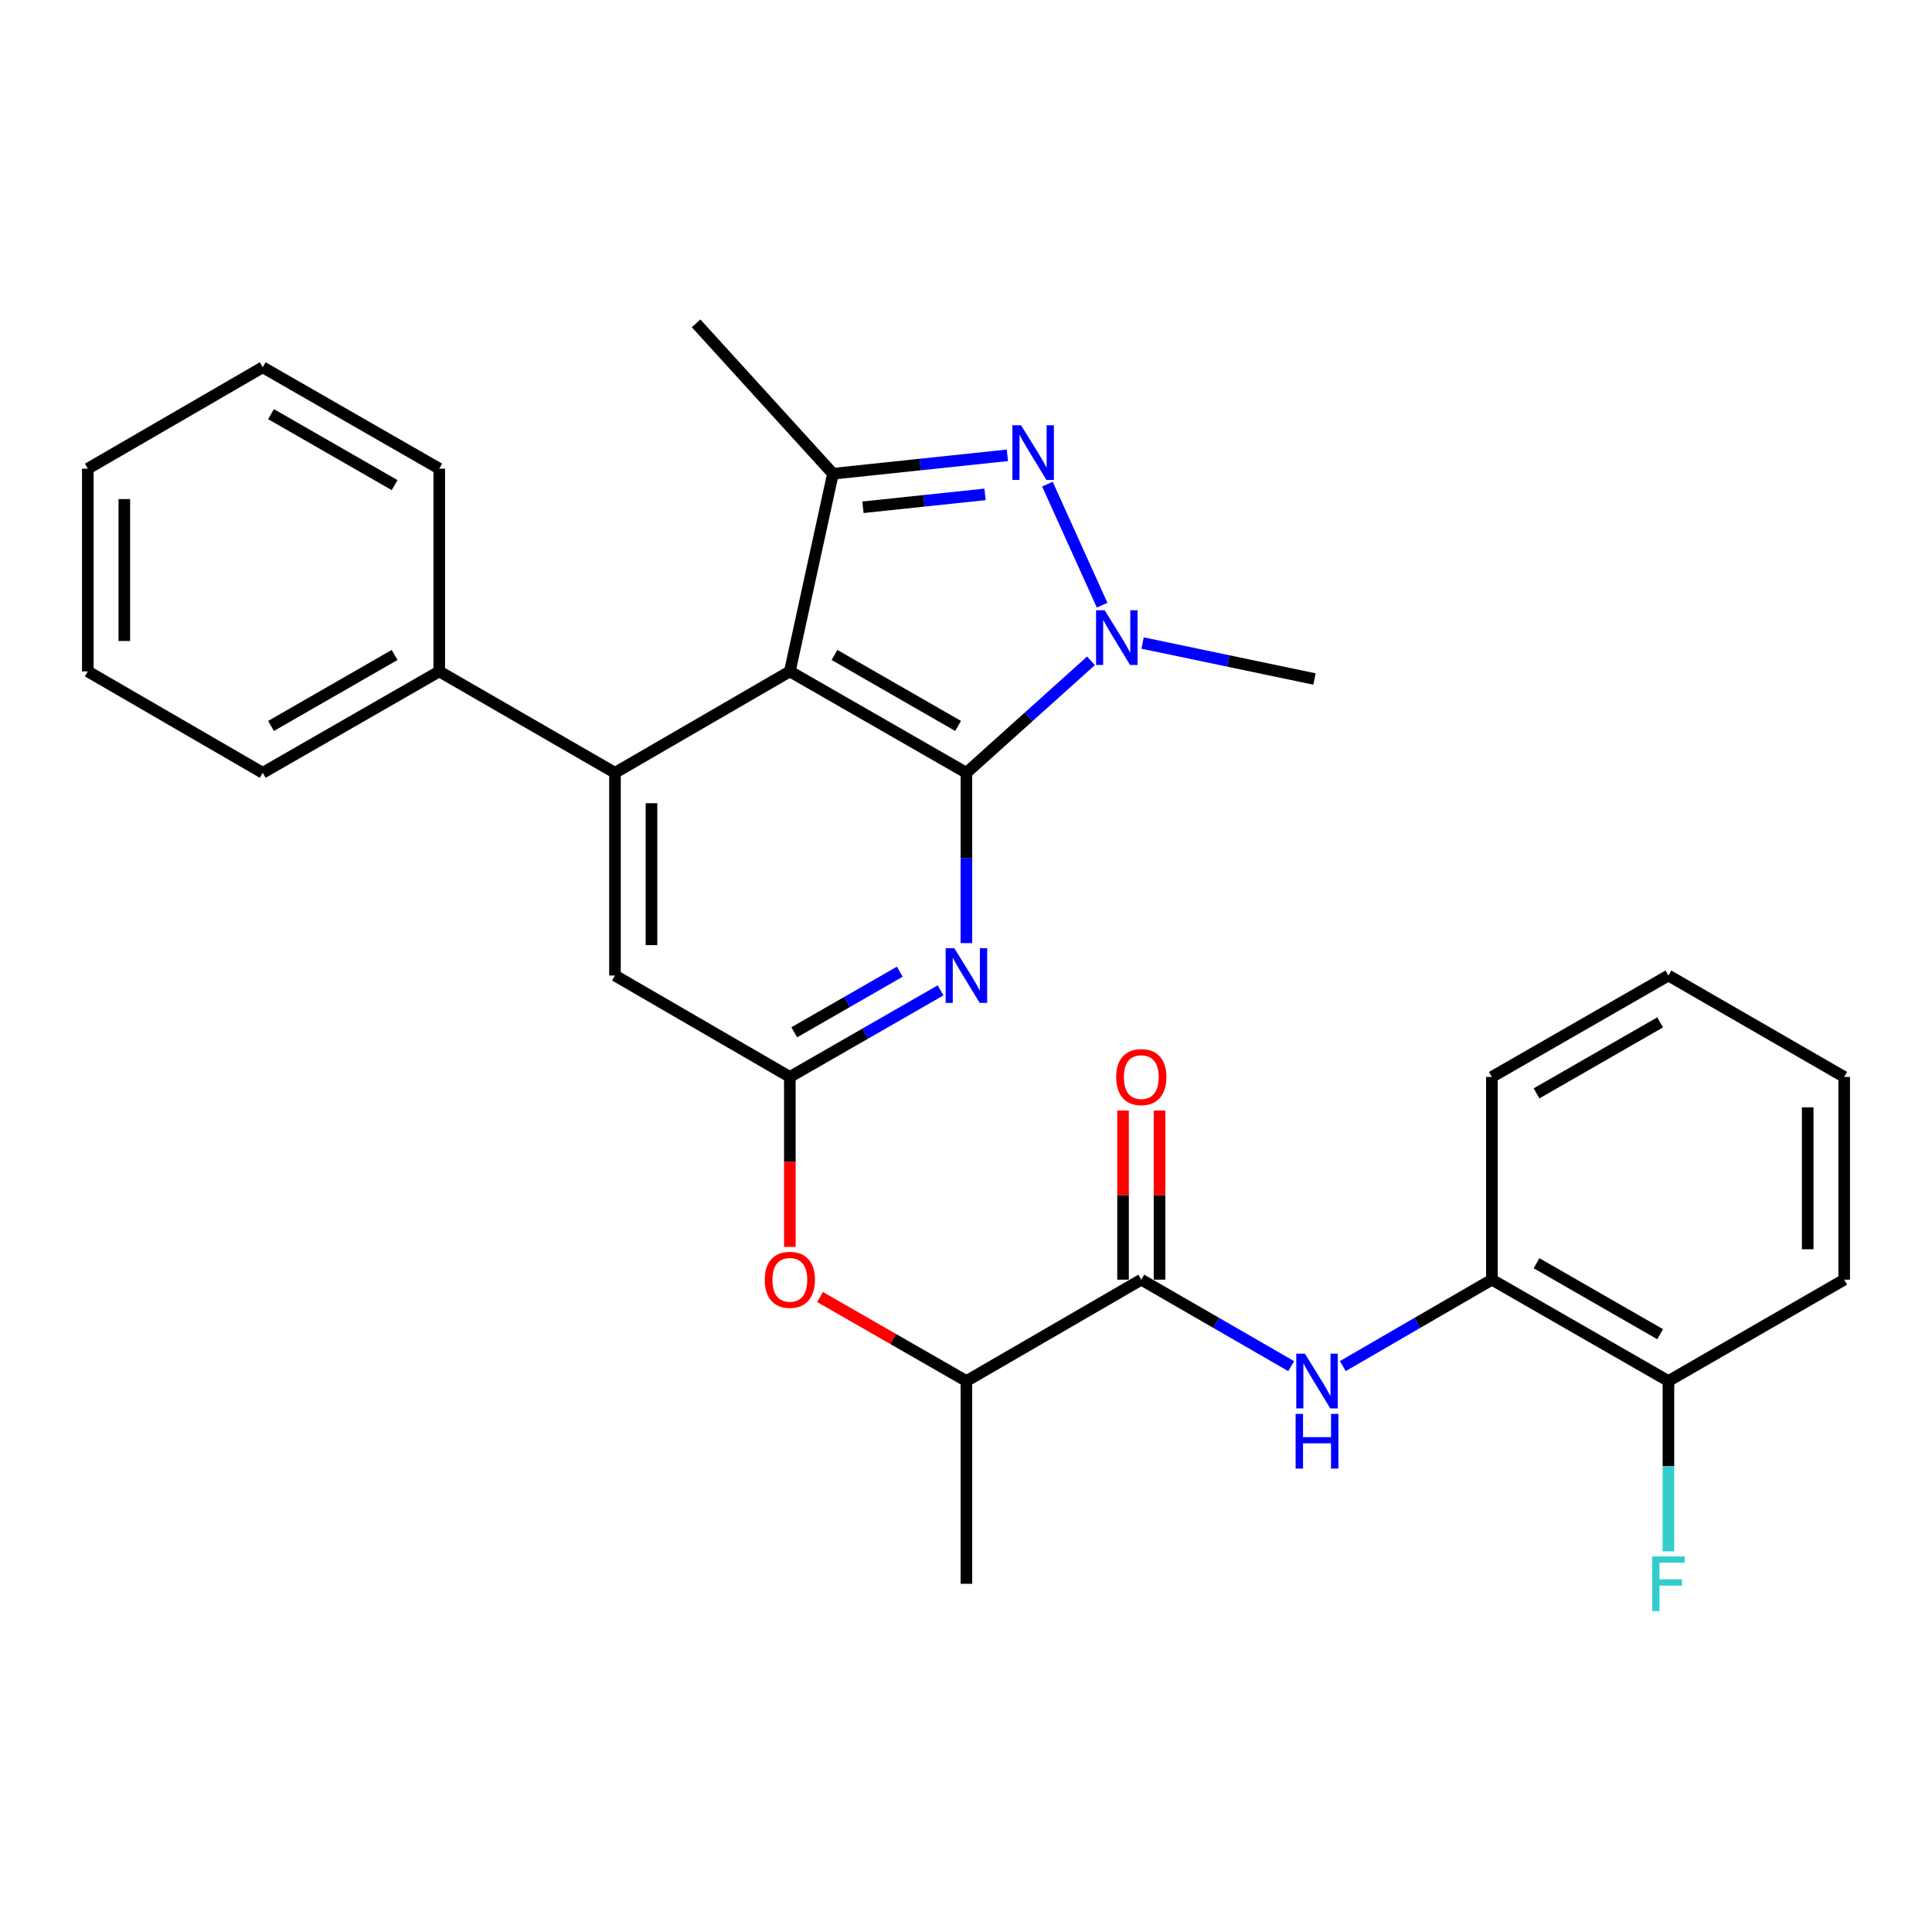 <?xml version='1.0' encoding='iso-8859-1'?>
<svg version='1.1' baseProfile='full'
              xmlns='http://www.w3.org/2000/svg'
                      xmlns:rdkit='http://www.rdkit.org/xml'
                      xmlns:xlink='http://www.w3.org/1999/xlink'
                  xml:space='preserve'
width='1000px' height='1000px' viewBox='0 0 1000 1000'>
<!-- END OF HEADER -->
<rect style='opacity:1.0;fill:#FFFFFF;stroke:none' width='1000' height='1000' x='0' y='0'> </rect>
<path class='bond-0' d='M 500.21,400.001 L 408.82,347.516' style='fill:none;fill-rule:evenodd;stroke:#000000;stroke-width:6px;stroke-linecap:butt;stroke-linejoin:miter;stroke-opacity:1' />
<path class='bond-0' d='M 495.909,375.747 L 431.937,339.008' style='fill:none;fill-rule:evenodd;stroke:#000000;stroke-width:6px;stroke-linecap:butt;stroke-linejoin:miter;stroke-opacity:1' />
<path class='bond-1' d='M 500.21,400.001 L 532.452,371.02' style='fill:none;fill-rule:evenodd;stroke:#000000;stroke-width:6px;stroke-linecap:butt;stroke-linejoin:miter;stroke-opacity:1' />
<path class='bond-1' d='M 532.452,371.02 L 564.694,342.038' style='fill:none;fill-rule:evenodd;stroke:#0000FF;stroke-width:6px;stroke-linecap:butt;stroke-linejoin:miter;stroke-opacity:1' />
<path class='bond-4' d='M 500.21,400.001 L 500.21,444.074' style='fill:none;fill-rule:evenodd;stroke:#000000;stroke-width:6px;stroke-linecap:butt;stroke-linejoin:miter;stroke-opacity:1' />
<path class='bond-4' d='M 500.21,444.074 L 500.21,488.146' style='fill:none;fill-rule:evenodd;stroke:#0000FF;stroke-width:6px;stroke-linecap:butt;stroke-linejoin:miter;stroke-opacity:1' />
<path class='bond-3' d='M 408.82,347.516 L 431.132,245.201' style='fill:none;fill-rule:evenodd;stroke:#000000;stroke-width:6px;stroke-linecap:butt;stroke-linejoin:miter;stroke-opacity:1' />
<path class='bond-5' d='M 408.82,347.516 L 318.312,400.001' style='fill:none;fill-rule:evenodd;stroke:#000000;stroke-width:6px;stroke-linecap:butt;stroke-linejoin:miter;stroke-opacity:1' />
<path class='bond-2' d='M 570.462,313.244 L 542.14,250.593' style='fill:none;fill-rule:evenodd;stroke:#0000FF;stroke-width:6px;stroke-linecap:butt;stroke-linejoin:miter;stroke-opacity:1' />
<path class='bond-16' d='M 591.404,332.827 L 635.885,342.14' style='fill:none;fill-rule:evenodd;stroke:#0000FF;stroke-width:6px;stroke-linecap:butt;stroke-linejoin:miter;stroke-opacity:1' />
<path class='bond-16' d='M 635.885,342.14 L 680.366,351.452' style='fill:none;fill-rule:evenodd;stroke:#000000;stroke-width:6px;stroke-linecap:butt;stroke-linejoin:miter;stroke-opacity:1' />
<path class='bond-29' d='M 521.414,235.674 L 476.273,240.438' style='fill:none;fill-rule:evenodd;stroke:#0000FF;stroke-width:6px;stroke-linecap:butt;stroke-linejoin:miter;stroke-opacity:1' />
<path class='bond-29' d='M 476.273,240.438 L 431.132,245.201' style='fill:none;fill-rule:evenodd;stroke:#000000;stroke-width:6px;stroke-linecap:butt;stroke-linejoin:miter;stroke-opacity:1' />
<path class='bond-29' d='M 509.854,255.89 L 478.256,259.224' style='fill:none;fill-rule:evenodd;stroke:#0000FF;stroke-width:6px;stroke-linecap:butt;stroke-linejoin:miter;stroke-opacity:1' />
<path class='bond-29' d='M 478.256,259.224 L 446.657,262.559' style='fill:none;fill-rule:evenodd;stroke:#000000;stroke-width:6px;stroke-linecap:butt;stroke-linejoin:miter;stroke-opacity:1' />
<path class='bond-18' d='M 431.132,245.201 L 360.302,167.361' style='fill:none;fill-rule:evenodd;stroke:#000000;stroke-width:6px;stroke-linecap:butt;stroke-linejoin:miter;stroke-opacity:1' />
<path class='bond-6' d='M 486.835,512.611 L 447.828,535.013' style='fill:none;fill-rule:evenodd;stroke:#0000FF;stroke-width:6px;stroke-linecap:butt;stroke-linejoin:miter;stroke-opacity:1' />
<path class='bond-6' d='M 447.828,535.013 L 408.82,557.415' style='fill:none;fill-rule:evenodd;stroke:#000000;stroke-width:6px;stroke-linecap:butt;stroke-linejoin:miter;stroke-opacity:1' />
<path class='bond-6' d='M 465.725,502.95 L 438.42,518.631' style='fill:none;fill-rule:evenodd;stroke:#0000FF;stroke-width:6px;stroke-linecap:butt;stroke-linejoin:miter;stroke-opacity:1' />
<path class='bond-6' d='M 438.42,518.631 L 411.114,534.313' style='fill:none;fill-rule:evenodd;stroke:#000000;stroke-width:6px;stroke-linecap:butt;stroke-linejoin:miter;stroke-opacity:1' />
<path class='bond-13' d='M 318.312,400.001 L 227.363,347.516' style='fill:none;fill-rule:evenodd;stroke:#000000;stroke-width:6px;stroke-linecap:butt;stroke-linejoin:miter;stroke-opacity:1' />
<path class='bond-30' d='M 318.312,400.001 L 318.312,504.93' style='fill:none;fill-rule:evenodd;stroke:#000000;stroke-width:6px;stroke-linecap:butt;stroke-linejoin:miter;stroke-opacity:1' />
<path class='bond-30' d='M 337.203,415.741 L 337.203,489.19' style='fill:none;fill-rule:evenodd;stroke:#000000;stroke-width:6px;stroke-linecap:butt;stroke-linejoin:miter;stroke-opacity:1' />
<path class='bond-9' d='M 408.82,557.415 L 318.312,504.93' style='fill:none;fill-rule:evenodd;stroke:#000000;stroke-width:6px;stroke-linecap:butt;stroke-linejoin:miter;stroke-opacity:1' />
<path class='bond-10' d='M 408.82,557.415 L 408.82,601.412' style='fill:none;fill-rule:evenodd;stroke:#000000;stroke-width:6px;stroke-linecap:butt;stroke-linejoin:miter;stroke-opacity:1' />
<path class='bond-10' d='M 408.82,601.412 L 408.82,645.41' style='fill:none;fill-rule:evenodd;stroke:#FF0000;stroke-width:6px;stroke-linecap:butt;stroke-linejoin:miter;stroke-opacity:1' />
<path class='bond-7' d='M 590.729,662.353 L 500.21,714.828' style='fill:none;fill-rule:evenodd;stroke:#000000;stroke-width:6px;stroke-linecap:butt;stroke-linejoin:miter;stroke-opacity:1' />
<path class='bond-8' d='M 590.729,662.353 L 629.526,684.736' style='fill:none;fill-rule:evenodd;stroke:#000000;stroke-width:6px;stroke-linecap:butt;stroke-linejoin:miter;stroke-opacity:1' />
<path class='bond-8' d='M 629.526,684.736 L 668.323,707.118' style='fill:none;fill-rule:evenodd;stroke:#0000FF;stroke-width:6px;stroke-linecap:butt;stroke-linejoin:miter;stroke-opacity:1' />
<path class='bond-14' d='M 600.174,662.353 L 600.174,618.576' style='fill:none;fill-rule:evenodd;stroke:#000000;stroke-width:6px;stroke-linecap:butt;stroke-linejoin:miter;stroke-opacity:1' />
<path class='bond-14' d='M 600.174,618.576 L 600.174,574.798' style='fill:none;fill-rule:evenodd;stroke:#FF0000;stroke-width:6px;stroke-linecap:butt;stroke-linejoin:miter;stroke-opacity:1' />
<path class='bond-14' d='M 581.283,662.353 L 581.283,618.576' style='fill:none;fill-rule:evenodd;stroke:#000000;stroke-width:6px;stroke-linecap:butt;stroke-linejoin:miter;stroke-opacity:1' />
<path class='bond-14' d='M 581.283,618.576 L 581.283,574.798' style='fill:none;fill-rule:evenodd;stroke:#FF0000;stroke-width:6px;stroke-linecap:butt;stroke-linejoin:miter;stroke-opacity:1' />
<path class='bond-11' d='M 695.044,707.085 L 733.62,684.719' style='fill:none;fill-rule:evenodd;stroke:#0000FF;stroke-width:6px;stroke-linecap:butt;stroke-linejoin:miter;stroke-opacity:1' />
<path class='bond-11' d='M 733.62,684.719 L 772.196,662.353' style='fill:none;fill-rule:evenodd;stroke:#000000;stroke-width:6px;stroke-linecap:butt;stroke-linejoin:miter;stroke-opacity:1' />
<path class='bond-12' d='M 424.455,671.331 L 462.332,693.079' style='fill:none;fill-rule:evenodd;stroke:#FF0000;stroke-width:6px;stroke-linecap:butt;stroke-linejoin:miter;stroke-opacity:1' />
<path class='bond-12' d='M 462.332,693.079 L 500.21,714.828' style='fill:none;fill-rule:evenodd;stroke:#000000;stroke-width:6px;stroke-linecap:butt;stroke-linejoin:miter;stroke-opacity:1' />
<path class='bond-15' d='M 772.196,662.353 L 863.575,714.828' style='fill:none;fill-rule:evenodd;stroke:#000000;stroke-width:6px;stroke-linecap:butt;stroke-linejoin:miter;stroke-opacity:1' />
<path class='bond-15' d='M 795.31,653.843 L 859.276,690.575' style='fill:none;fill-rule:evenodd;stroke:#000000;stroke-width:6px;stroke-linecap:butt;stroke-linejoin:miter;stroke-opacity:1' />
<path class='bond-19' d='M 772.196,662.353 L 772.196,557.415' style='fill:none;fill-rule:evenodd;stroke:#000000;stroke-width:6px;stroke-linecap:butt;stroke-linejoin:miter;stroke-opacity:1' />
<path class='bond-20' d='M 500.21,714.828 L 500.21,819.767' style='fill:none;fill-rule:evenodd;stroke:#000000;stroke-width:6px;stroke-linecap:butt;stroke-linejoin:miter;stroke-opacity:1' />
<path class='bond-21' d='M 227.363,347.516 L 135.984,400.001' style='fill:none;fill-rule:evenodd;stroke:#000000;stroke-width:6px;stroke-linecap:butt;stroke-linejoin:miter;stroke-opacity:1' />
<path class='bond-21' d='M 204.247,339.008 L 140.282,375.748' style='fill:none;fill-rule:evenodd;stroke:#000000;stroke-width:6px;stroke-linecap:butt;stroke-linejoin:miter;stroke-opacity:1' />
<path class='bond-22' d='M 227.363,347.516 L 227.363,242.588' style='fill:none;fill-rule:evenodd;stroke:#000000;stroke-width:6px;stroke-linecap:butt;stroke-linejoin:miter;stroke-opacity:1' />
<path class='bond-17' d='M 863.575,714.828 L 863.575,758.906' style='fill:none;fill-rule:evenodd;stroke:#000000;stroke-width:6px;stroke-linecap:butt;stroke-linejoin:miter;stroke-opacity:1' />
<path class='bond-17' d='M 863.575,758.906 L 863.575,802.983' style='fill:none;fill-rule:evenodd;stroke:#33CCCC;stroke-width:6px;stroke-linecap:butt;stroke-linejoin:miter;stroke-opacity:1' />
<path class='bond-23' d='M 863.575,714.828 L 954.545,662.353' style='fill:none;fill-rule:evenodd;stroke:#000000;stroke-width:6px;stroke-linecap:butt;stroke-linejoin:miter;stroke-opacity:1' />
<path class='bond-24' d='M 772.196,557.415 L 863.575,504.93' style='fill:none;fill-rule:evenodd;stroke:#000000;stroke-width:6px;stroke-linecap:butt;stroke-linejoin:miter;stroke-opacity:1' />
<path class='bond-24' d='M 795.312,565.923 L 859.277,529.183' style='fill:none;fill-rule:evenodd;stroke:#000000;stroke-width:6px;stroke-linecap:butt;stroke-linejoin:miter;stroke-opacity:1' />
<path class='bond-26' d='M 135.984,400.001 L 45.455,347.516' style='fill:none;fill-rule:evenodd;stroke:#000000;stroke-width:6px;stroke-linecap:butt;stroke-linejoin:miter;stroke-opacity:1' />
<path class='bond-25' d='M 227.363,242.588 L 135.984,190.103' style='fill:none;fill-rule:evenodd;stroke:#000000;stroke-width:6px;stroke-linecap:butt;stroke-linejoin:miter;stroke-opacity:1' />
<path class='bond-25' d='M 204.247,251.096 L 140.282,214.357' style='fill:none;fill-rule:evenodd;stroke:#000000;stroke-width:6px;stroke-linecap:butt;stroke-linejoin:miter;stroke-opacity:1' />
<path class='bond-32' d='M 954.545,662.353 L 954.545,557.415' style='fill:none;fill-rule:evenodd;stroke:#000000;stroke-width:6px;stroke-linecap:butt;stroke-linejoin:miter;stroke-opacity:1' />
<path class='bond-32' d='M 935.655,646.613 L 935.655,573.156' style='fill:none;fill-rule:evenodd;stroke:#000000;stroke-width:6px;stroke-linecap:butt;stroke-linejoin:miter;stroke-opacity:1' />
<path class='bond-27' d='M 863.575,504.93 L 954.545,557.415' style='fill:none;fill-rule:evenodd;stroke:#000000;stroke-width:6px;stroke-linecap:butt;stroke-linejoin:miter;stroke-opacity:1' />
<path class='bond-28' d='M 135.984,190.103 L 45.455,242.588' style='fill:none;fill-rule:evenodd;stroke:#000000;stroke-width:6px;stroke-linecap:butt;stroke-linejoin:miter;stroke-opacity:1' />
<path class='bond-31' d='M 45.455,347.516 L 45.455,242.588' style='fill:none;fill-rule:evenodd;stroke:#000000;stroke-width:6px;stroke-linecap:butt;stroke-linejoin:miter;stroke-opacity:1' />
<path class='bond-31' d='M 64.345,331.777 L 64.345,258.327' style='fill:none;fill-rule:evenodd;stroke:#000000;stroke-width:6px;stroke-linecap:butt;stroke-linejoin:miter;stroke-opacity:1' />
<path  class='atom-2' d='M 571.791 315.872
L 581.071 330.872
Q 581.991 332.352, 583.471 335.032
Q 584.951 337.712, 585.031 337.872
L 585.031 315.872
L 588.791 315.872
L 588.791 344.192
L 584.911 344.192
L 574.951 327.792
Q 573.791 325.872, 572.551 323.672
Q 571.351 321.472, 570.991 320.792
L 570.991 344.192
L 567.311 344.192
L 567.311 315.872
L 571.791 315.872
' fill='#0000FF'/>
<path  class='atom-3' d='M 528.499 220.106
L 537.779 235.106
Q 538.699 236.586, 540.179 239.266
Q 541.659 241.946, 541.739 242.106
L 541.739 220.106
L 545.499 220.106
L 545.499 248.426
L 541.619 248.426
L 531.659 232.026
Q 530.499 230.106, 529.259 227.906
Q 528.059 225.706, 527.699 225.026
L 527.699 248.426
L 524.019 248.426
L 524.019 220.106
L 528.499 220.106
' fill='#0000FF'/>
<path  class='atom-5' d='M 493.95 490.77
L 503.23 505.77
Q 504.15 507.25, 505.63 509.93
Q 507.11 512.61, 507.19 512.77
L 507.19 490.77
L 510.95 490.77
L 510.95 519.09
L 507.07 519.09
L 497.11 502.69
Q 495.95 500.77, 494.71 498.57
Q 493.51 496.37, 493.15 495.69
L 493.15 519.09
L 489.47 519.09
L 489.47 490.77
L 493.95 490.77
' fill='#0000FF'/>
<path  class='atom-9' d='M 675.428 700.668
L 684.708 715.668
Q 685.628 717.148, 687.108 719.828
Q 688.588 722.508, 688.668 722.668
L 688.668 700.668
L 692.428 700.668
L 692.428 728.988
L 688.548 728.988
L 678.588 712.588
Q 677.428 710.668, 676.188 708.468
Q 674.988 706.268, 674.628 705.588
L 674.628 728.988
L 670.948 728.988
L 670.948 700.668
L 675.428 700.668
' fill='#0000FF'/>
<path  class='atom-9' d='M 670.608 731.82
L 674.448 731.82
L 674.448 743.86
L 688.928 743.86
L 688.928 731.82
L 692.768 731.82
L 692.768 760.14
L 688.928 760.14
L 688.928 747.06
L 674.448 747.06
L 674.448 760.14
L 670.608 760.14
L 670.608 731.82
' fill='#0000FF'/>
<path  class='atom-11' d='M 395.82 662.433
Q 395.82 655.633, 399.18 651.833
Q 402.54 648.033, 408.82 648.033
Q 415.1 648.033, 418.46 651.833
Q 421.82 655.633, 421.82 662.433
Q 421.82 669.313, 418.42 673.233
Q 415.02 677.113, 408.82 677.113
Q 402.58 677.113, 399.18 673.233
Q 395.82 669.353, 395.82 662.433
M 408.82 673.913
Q 413.14 673.913, 415.46 671.033
Q 417.82 668.113, 417.82 662.433
Q 417.82 656.873, 415.46 654.073
Q 413.14 651.233, 408.82 651.233
Q 404.5 651.233, 402.14 654.033
Q 399.82 656.833, 399.82 662.433
Q 399.82 668.153, 402.14 671.033
Q 404.5 673.913, 408.82 673.913
' fill='#FF0000'/>
<path  class='atom-15' d='M 577.729 557.495
Q 577.729 550.695, 581.089 546.895
Q 584.449 543.095, 590.729 543.095
Q 597.009 543.095, 600.369 546.895
Q 603.729 550.695, 603.729 557.495
Q 603.729 564.375, 600.329 568.295
Q 596.929 572.175, 590.729 572.175
Q 584.489 572.175, 581.089 568.295
Q 577.729 564.415, 577.729 557.495
M 590.729 568.975
Q 595.049 568.975, 597.369 566.095
Q 599.729 563.175, 599.729 557.495
Q 599.729 551.935, 597.369 549.135
Q 595.049 546.295, 590.729 546.295
Q 586.409 546.295, 584.049 549.095
Q 581.729 551.895, 581.729 557.495
Q 581.729 563.215, 584.049 566.095
Q 586.409 568.975, 590.729 568.975
' fill='#FF0000'/>
<path  class='atom-18' d='M 855.155 805.607
L 871.995 805.607
L 871.995 808.847
L 858.955 808.847
L 858.955 817.447
L 870.555 817.447
L 870.555 820.727
L 858.955 820.727
L 858.955 833.927
L 855.155 833.927
L 855.155 805.607
' fill='#33CCCC'/>
</svg>
